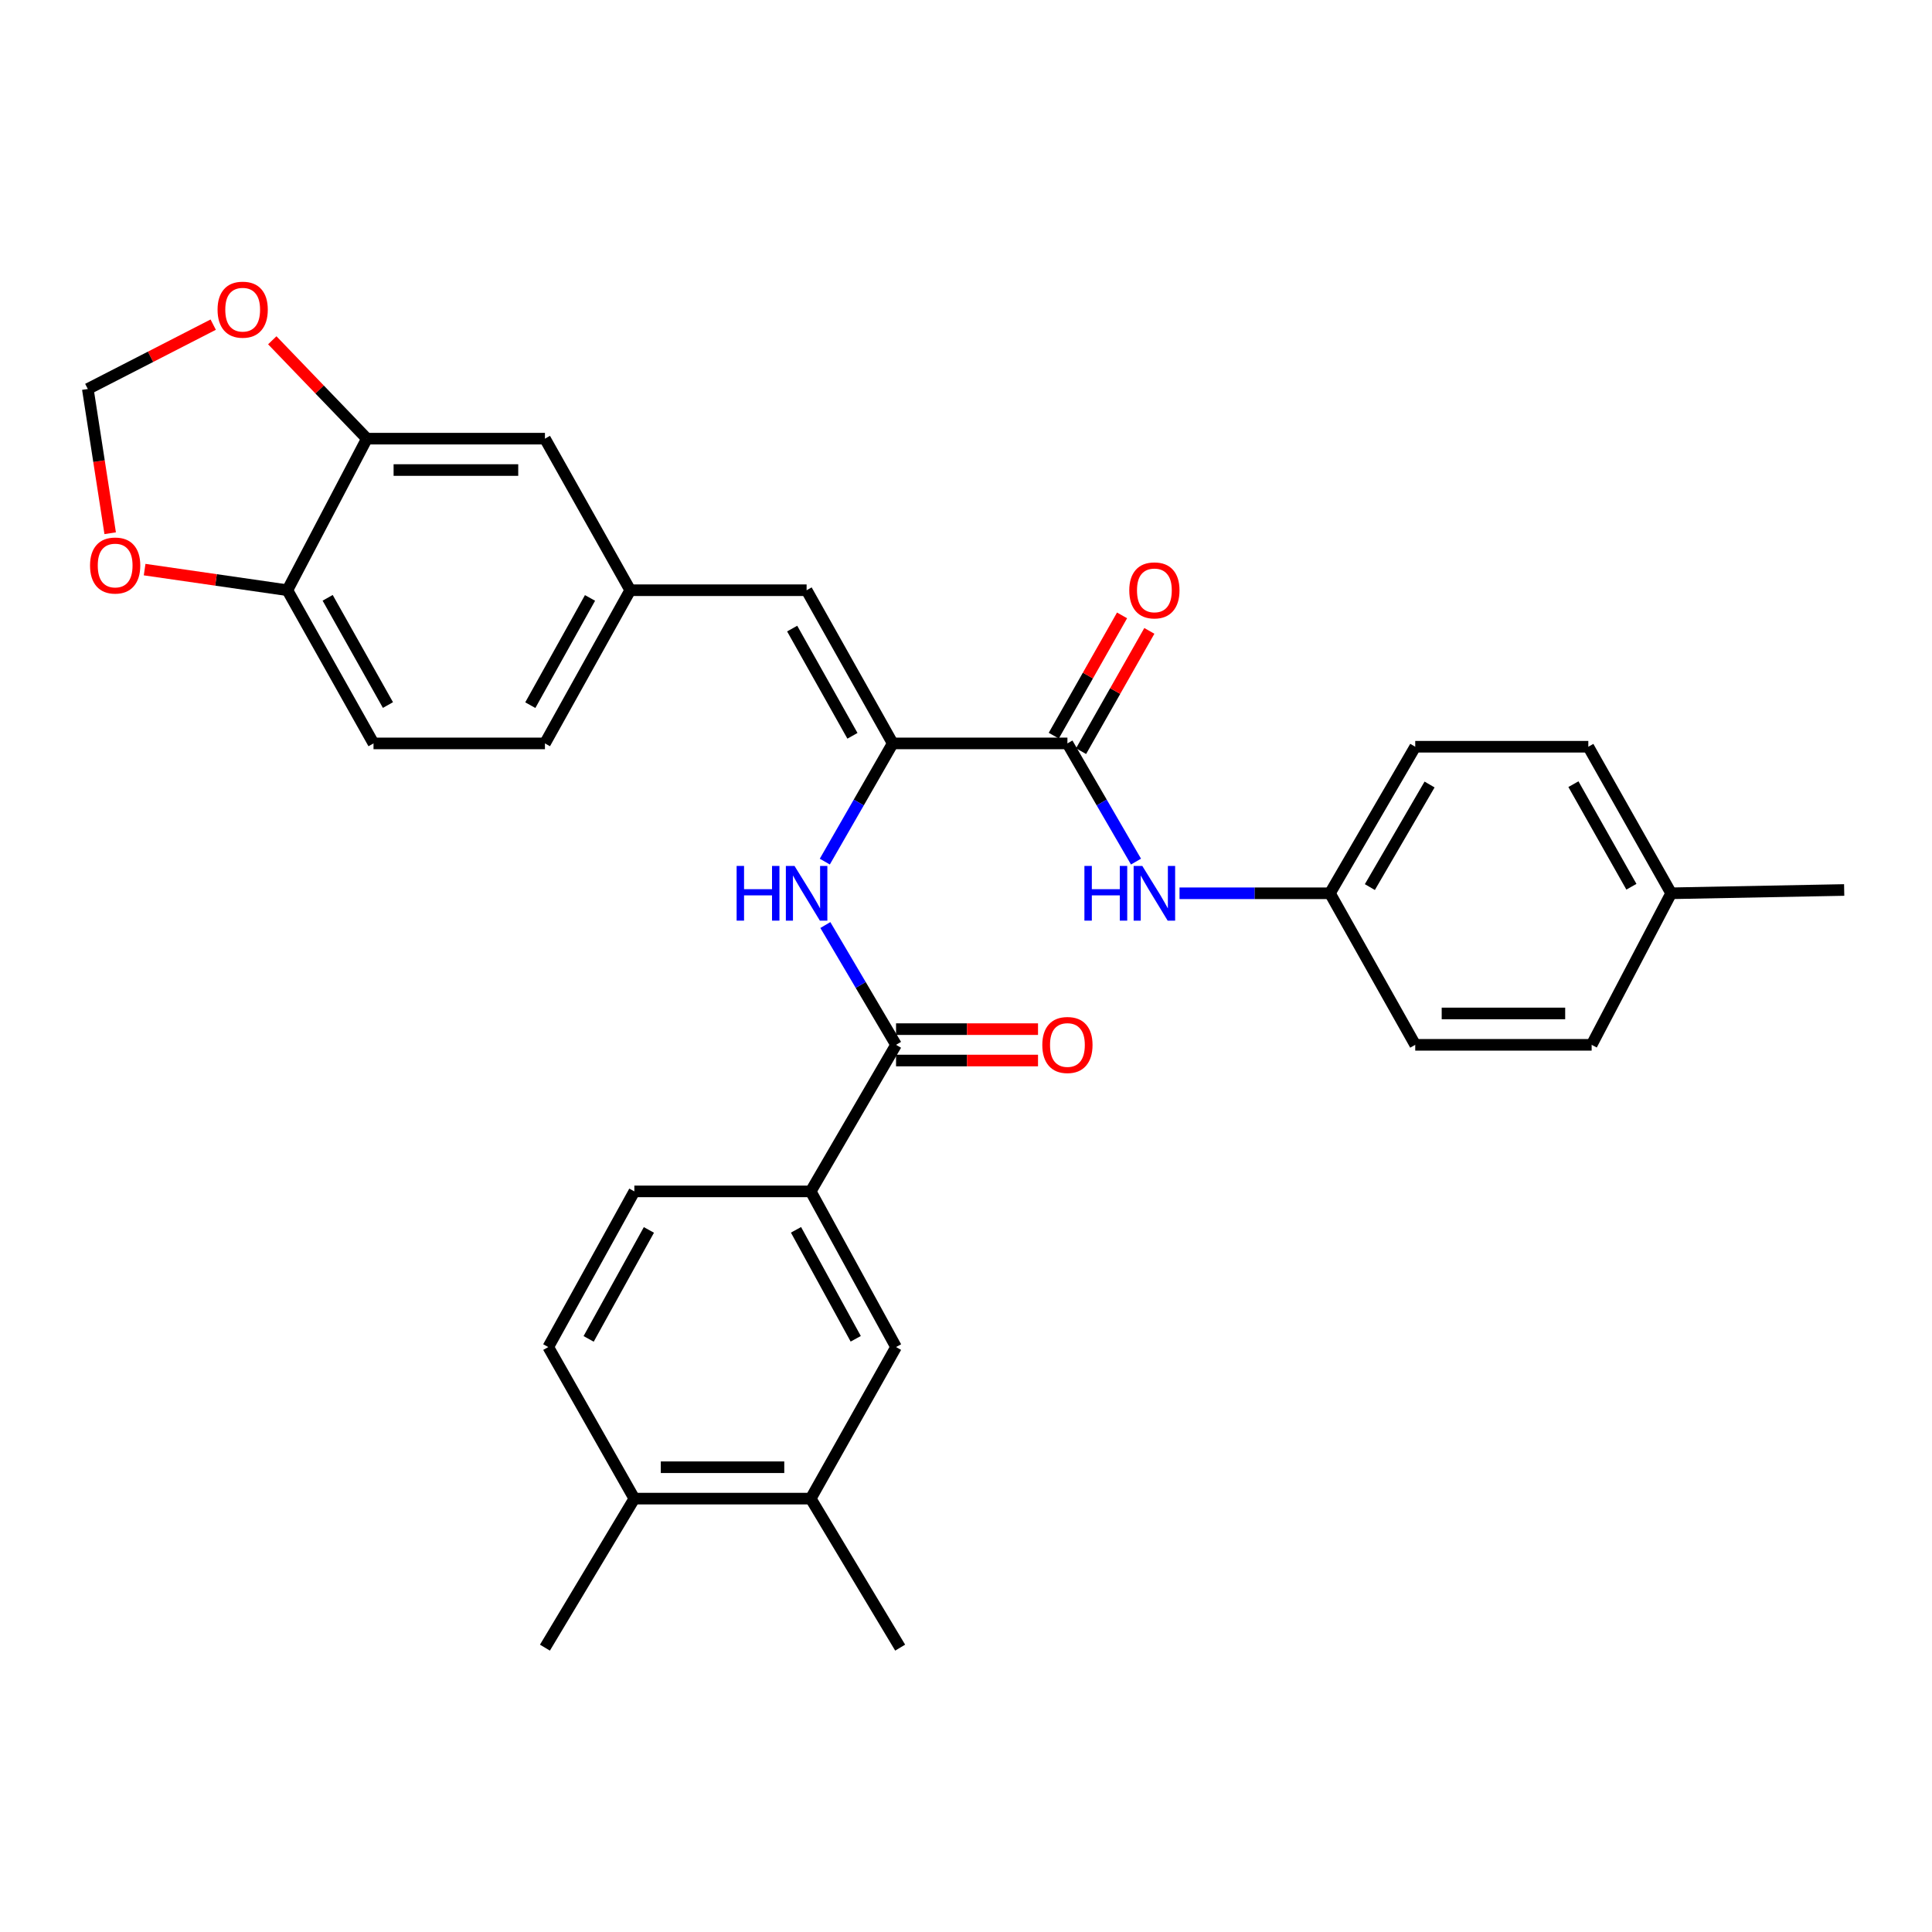 <?xml version='1.0' encoding='iso-8859-1'?>
<svg version='1.1' baseProfile='full'
              xmlns='http://www.w3.org/2000/svg'
                      xmlns:rdkit='http://www.rdkit.org/xml'
                      xmlns:xlink='http://www.w3.org/1999/xlink'
                  xml:space='preserve'
width='1000px' height='1000px' viewBox='0 0 1000 1000'>
<!-- END OF HEADER -->
<rect style='opacity:1.0;fill:#FFFFFF;stroke:none' width='1000' height='1000' x='0' y='0'> </rect>
<path class='bond-0' d='M 462.07,384.787 L 552.495,384.787' style='fill:none;fill-rule:evenodd;stroke:#000000;stroke-width:6px;stroke-linecap:butt;stroke-linejoin:miter;stroke-opacity:1' />
<path class='bond-2' d='M 462.07,384.787 L 444.495,415.376' style='fill:none;fill-rule:evenodd;stroke:#000000;stroke-width:6px;stroke-linecap:butt;stroke-linejoin:miter;stroke-opacity:1' />
<path class='bond-2' d='M 444.495,415.376 L 426.919,445.965' style='fill:none;fill-rule:evenodd;stroke:#0000FF;stroke-width:6px;stroke-linecap:butt;stroke-linejoin:miter;stroke-opacity:1' />
<path class='bond-3' d='M 462.07,384.787 L 417.498,305.498' style='fill:none;fill-rule:evenodd;stroke:#000000;stroke-width:6px;stroke-linecap:butt;stroke-linejoin:miter;stroke-opacity:1' />
<path class='bond-3' d='M 441.224,380.853 L 410.024,325.351' style='fill:none;fill-rule:evenodd;stroke:#000000;stroke-width:6px;stroke-linecap:butt;stroke-linejoin:miter;stroke-opacity:1' />
<path class='bond-5' d='M 552.495,384.787 L 570.244,415.373' style='fill:none;fill-rule:evenodd;stroke:#000000;stroke-width:6px;stroke-linecap:butt;stroke-linejoin:miter;stroke-opacity:1' />
<path class='bond-5' d='M 570.244,415.373 L 587.992,445.959' style='fill:none;fill-rule:evenodd;stroke:#0000FF;stroke-width:6px;stroke-linecap:butt;stroke-linejoin:miter;stroke-opacity:1' />
<path class='bond-15' d='M 559.559,388.797 L 577.229,357.672' style='fill:none;fill-rule:evenodd;stroke:#000000;stroke-width:6px;stroke-linecap:butt;stroke-linejoin:miter;stroke-opacity:1' />
<path class='bond-15' d='M 577.229,357.672 L 594.899,326.547' style='fill:none;fill-rule:evenodd;stroke:#FF0000;stroke-width:6px;stroke-linecap:butt;stroke-linejoin:miter;stroke-opacity:1' />
<path class='bond-15' d='M 545.432,380.777 L 563.103,349.652' style='fill:none;fill-rule:evenodd;stroke:#000000;stroke-width:6px;stroke-linecap:butt;stroke-linejoin:miter;stroke-opacity:1' />
<path class='bond-15' d='M 563.103,349.652 L 580.773,318.527' style='fill:none;fill-rule:evenodd;stroke:#FF0000;stroke-width:6px;stroke-linecap:butt;stroke-linejoin:miter;stroke-opacity:1' />
<path class='bond-1' d='M 463.794,540.802 L 445.497,509.8' style='fill:none;fill-rule:evenodd;stroke:#000000;stroke-width:6px;stroke-linecap:butt;stroke-linejoin:miter;stroke-opacity:1' />
<path class='bond-1' d='M 445.497,509.8 L 427.199,478.798' style='fill:none;fill-rule:evenodd;stroke:#0000FF;stroke-width:6px;stroke-linecap:butt;stroke-linejoin:miter;stroke-opacity:1' />
<path class='bond-4' d='M 463.794,540.802 L 419.628,616.662' style='fill:none;fill-rule:evenodd;stroke:#000000;stroke-width:6px;stroke-linecap:butt;stroke-linejoin:miter;stroke-opacity:1' />
<path class='bond-16' d='M 463.794,548.924 L 500.536,548.924' style='fill:none;fill-rule:evenodd;stroke:#000000;stroke-width:6px;stroke-linecap:butt;stroke-linejoin:miter;stroke-opacity:1' />
<path class='bond-16' d='M 500.536,548.924 L 537.278,548.924' style='fill:none;fill-rule:evenodd;stroke:#FF0000;stroke-width:6px;stroke-linecap:butt;stroke-linejoin:miter;stroke-opacity:1' />
<path class='bond-16' d='M 463.794,532.68 L 500.536,532.68' style='fill:none;fill-rule:evenodd;stroke:#000000;stroke-width:6px;stroke-linecap:butt;stroke-linejoin:miter;stroke-opacity:1' />
<path class='bond-16' d='M 500.536,532.68 L 537.278,532.68' style='fill:none;fill-rule:evenodd;stroke:#FF0000;stroke-width:6px;stroke-linecap:butt;stroke-linejoin:miter;stroke-opacity:1' />
<path class='bond-11' d='M 417.498,305.498 L 326.206,305.498' style='fill:none;fill-rule:evenodd;stroke:#000000;stroke-width:6px;stroke-linecap:butt;stroke-linejoin:miter;stroke-opacity:1' />
<path class='bond-7' d='M 419.628,616.662 L 463.794,697.233' style='fill:none;fill-rule:evenodd;stroke:#000000;stroke-width:6px;stroke-linecap:butt;stroke-linejoin:miter;stroke-opacity:1' />
<path class='bond-7' d='M 412.008,636.556 L 442.925,692.955' style='fill:none;fill-rule:evenodd;stroke:#000000;stroke-width:6px;stroke-linecap:butt;stroke-linejoin:miter;stroke-opacity:1' />
<path class='bond-18' d='M 419.628,616.662 L 328.336,616.662' style='fill:none;fill-rule:evenodd;stroke:#000000;stroke-width:6px;stroke-linecap:butt;stroke-linejoin:miter;stroke-opacity:1' />
<path class='bond-21' d='M 610.521,462.361 L 649.449,462.361' style='fill:none;fill-rule:evenodd;stroke:#0000FF;stroke-width:6px;stroke-linecap:butt;stroke-linejoin:miter;stroke-opacity:1' />
<path class='bond-21' d='M 649.449,462.361 L 688.377,462.361' style='fill:none;fill-rule:evenodd;stroke:#000000;stroke-width:6px;stroke-linecap:butt;stroke-linejoin:miter;stroke-opacity:1' />
<path class='bond-6' d='M 189.901,227.048 L 282.059,227.048' style='fill:none;fill-rule:evenodd;stroke:#000000;stroke-width:6px;stroke-linecap:butt;stroke-linejoin:miter;stroke-opacity:1' />
<path class='bond-6' d='M 203.724,243.292 L 268.235,243.292' style='fill:none;fill-rule:evenodd;stroke:#000000;stroke-width:6px;stroke-linecap:butt;stroke-linejoin:miter;stroke-opacity:1' />
<path class='bond-10' d='M 189.901,227.048 L 165.415,201.589' style='fill:none;fill-rule:evenodd;stroke:#000000;stroke-width:6px;stroke-linecap:butt;stroke-linejoin:miter;stroke-opacity:1' />
<path class='bond-10' d='M 165.415,201.589 L 140.929,176.13' style='fill:none;fill-rule:evenodd;stroke:#FF0000;stroke-width:6px;stroke-linecap:butt;stroke-linejoin:miter;stroke-opacity:1' />
<path class='bond-31' d='M 189.901,227.048 L 148.749,305.498' style='fill:none;fill-rule:evenodd;stroke:#000000;stroke-width:6px;stroke-linecap:butt;stroke-linejoin:miter;stroke-opacity:1' />
<path class='bond-8' d='M 463.794,697.233 L 419.628,775.683' style='fill:none;fill-rule:evenodd;stroke:#000000;stroke-width:6px;stroke-linecap:butt;stroke-linejoin:miter;stroke-opacity:1' />
<path class='bond-28' d='M 419.628,775.683 L 465.924,852.815' style='fill:none;fill-rule:evenodd;stroke:#000000;stroke-width:6px;stroke-linecap:butt;stroke-linejoin:miter;stroke-opacity:1' />
<path class='bond-34' d='M 419.628,775.683 L 328.336,775.683' style='fill:none;fill-rule:evenodd;stroke:#000000;stroke-width:6px;stroke-linecap:butt;stroke-linejoin:miter;stroke-opacity:1' />
<path class='bond-34' d='M 405.934,759.438 L 342.03,759.438' style='fill:none;fill-rule:evenodd;stroke:#000000;stroke-width:6px;stroke-linecap:butt;stroke-linejoin:miter;stroke-opacity:1' />
<path class='bond-9' d='M 148.749,305.498 L 193.33,384.787' style='fill:none;fill-rule:evenodd;stroke:#000000;stroke-width:6px;stroke-linecap:butt;stroke-linejoin:miter;stroke-opacity:1' />
<path class='bond-9' d='M 169.595,309.43 L 200.802,364.932' style='fill:none;fill-rule:evenodd;stroke:#000000;stroke-width:6px;stroke-linecap:butt;stroke-linejoin:miter;stroke-opacity:1' />
<path class='bond-12' d='M 148.749,305.498 L 111.803,300.164' style='fill:none;fill-rule:evenodd;stroke:#000000;stroke-width:6px;stroke-linecap:butt;stroke-linejoin:miter;stroke-opacity:1' />
<path class='bond-12' d='M 111.803,300.164 L 74.857,294.83' style='fill:none;fill-rule:evenodd;stroke:#FF0000;stroke-width:6px;stroke-linecap:butt;stroke-linejoin:miter;stroke-opacity:1' />
<path class='bond-13' d='M 110.358,168.03 L 77.906,184.684' style='fill:none;fill-rule:evenodd;stroke:#FF0000;stroke-width:6px;stroke-linecap:butt;stroke-linejoin:miter;stroke-opacity:1' />
<path class='bond-13' d='M 77.906,184.684 L 45.455,201.337' style='fill:none;fill-rule:evenodd;stroke:#000000;stroke-width:6px;stroke-linecap:butt;stroke-linejoin:miter;stroke-opacity:1' />
<path class='bond-14' d='M 326.206,305.498 L 282.059,227.048' style='fill:none;fill-rule:evenodd;stroke:#000000;stroke-width:6px;stroke-linecap:butt;stroke-linejoin:miter;stroke-opacity:1' />
<path class='bond-22' d='M 326.206,305.498 L 282.059,384.787' style='fill:none;fill-rule:evenodd;stroke:#000000;stroke-width:6px;stroke-linecap:butt;stroke-linejoin:miter;stroke-opacity:1' />
<path class='bond-22' d='M 305.392,309.489 L 274.488,364.991' style='fill:none;fill-rule:evenodd;stroke:#000000;stroke-width:6px;stroke-linecap:butt;stroke-linejoin:miter;stroke-opacity:1' />
<path class='bond-33' d='M 57.027,275.999 L 51.241,238.668' style='fill:none;fill-rule:evenodd;stroke:#FF0000;stroke-width:6px;stroke-linecap:butt;stroke-linejoin:miter;stroke-opacity:1' />
<path class='bond-33' d='M 51.241,238.668 L 45.455,201.337' style='fill:none;fill-rule:evenodd;stroke:#000000;stroke-width:6px;stroke-linecap:butt;stroke-linejoin:miter;stroke-opacity:1' />
<path class='bond-17' d='M 328.336,775.683 L 283.782,697.233' style='fill:none;fill-rule:evenodd;stroke:#000000;stroke-width:6px;stroke-linecap:butt;stroke-linejoin:miter;stroke-opacity:1' />
<path class='bond-29' d='M 328.336,775.683 L 282.059,852.815' style='fill:none;fill-rule:evenodd;stroke:#000000;stroke-width:6px;stroke-linecap:butt;stroke-linejoin:miter;stroke-opacity:1' />
<path class='bond-19' d='M 328.336,616.662 L 283.782,697.233' style='fill:none;fill-rule:evenodd;stroke:#000000;stroke-width:6px;stroke-linecap:butt;stroke-linejoin:miter;stroke-opacity:1' />
<path class='bond-19' d='M 335.868,636.608 L 304.681,693.008' style='fill:none;fill-rule:evenodd;stroke:#000000;stroke-width:6px;stroke-linecap:butt;stroke-linejoin:miter;stroke-opacity:1' />
<path class='bond-20' d='M 193.33,384.787 L 282.059,384.787' style='fill:none;fill-rule:evenodd;stroke:#000000;stroke-width:6px;stroke-linecap:butt;stroke-linejoin:miter;stroke-opacity:1' />
<path class='bond-24' d='M 688.377,462.361 L 732.525,540.802' style='fill:none;fill-rule:evenodd;stroke:#000000;stroke-width:6px;stroke-linecap:butt;stroke-linejoin:miter;stroke-opacity:1' />
<path class='bond-25' d='M 688.377,462.361 L 732.525,386.51' style='fill:none;fill-rule:evenodd;stroke:#000000;stroke-width:6px;stroke-linecap:butt;stroke-linejoin:miter;stroke-opacity:1' />
<path class='bond-25' d='M 709.039,459.155 L 739.942,406.059' style='fill:none;fill-rule:evenodd;stroke:#000000;stroke-width:6px;stroke-linecap:butt;stroke-linejoin:miter;stroke-opacity:1' />
<path class='bond-23' d='M 864.986,462.361 L 822.111,386.51' style='fill:none;fill-rule:evenodd;stroke:#000000;stroke-width:6px;stroke-linecap:butt;stroke-linejoin:miter;stroke-opacity:1' />
<path class='bond-23' d='M 844.414,458.977 L 814.401,405.882' style='fill:none;fill-rule:evenodd;stroke:#000000;stroke-width:6px;stroke-linecap:butt;stroke-linejoin:miter;stroke-opacity:1' />
<path class='bond-30' d='M 864.986,462.361 L 954.545,460.656' style='fill:none;fill-rule:evenodd;stroke:#000000;stroke-width:6px;stroke-linecap:butt;stroke-linejoin:miter;stroke-opacity:1' />
<path class='bond-32' d='M 864.986,462.361 L 823.835,540.802' style='fill:none;fill-rule:evenodd;stroke:#000000;stroke-width:6px;stroke-linecap:butt;stroke-linejoin:miter;stroke-opacity:1' />
<path class='bond-27' d='M 732.525,540.802 L 823.835,540.802' style='fill:none;fill-rule:evenodd;stroke:#000000;stroke-width:6px;stroke-linecap:butt;stroke-linejoin:miter;stroke-opacity:1' />
<path class='bond-27' d='M 746.221,524.558 L 810.138,524.558' style='fill:none;fill-rule:evenodd;stroke:#000000;stroke-width:6px;stroke-linecap:butt;stroke-linejoin:miter;stroke-opacity:1' />
<path class='bond-26' d='M 732.525,386.51 L 822.111,386.51' style='fill:none;fill-rule:evenodd;stroke:#000000;stroke-width:6px;stroke-linecap:butt;stroke-linejoin:miter;stroke-opacity:1' />
<path  class='atom-3' d='M 381.278 448.201
L 385.118 448.201
L 385.118 460.241
L 399.598 460.241
L 399.598 448.201
L 403.438 448.201
L 403.438 476.521
L 399.598 476.521
L 399.598 463.441
L 385.118 463.441
L 385.118 476.521
L 381.278 476.521
L 381.278 448.201
' fill='#0000FF'/>
<path  class='atom-3' d='M 411.238 448.201
L 420.518 463.201
Q 421.438 464.681, 422.918 467.361
Q 424.398 470.041, 424.478 470.201
L 424.478 448.201
L 428.238 448.201
L 428.238 476.521
L 424.358 476.521
L 414.398 460.121
Q 413.238 458.201, 411.998 456.001
Q 410.798 453.801, 410.438 453.121
L 410.438 476.521
L 406.758 476.521
L 406.758 448.201
L 411.238 448.201
' fill='#0000FF'/>
<path  class='atom-6' d='M 561.29 448.201
L 565.13 448.201
L 565.13 460.241
L 579.61 460.241
L 579.61 448.201
L 583.45 448.201
L 583.45 476.521
L 579.61 476.521
L 579.61 463.441
L 565.13 463.441
L 565.13 476.521
L 561.29 476.521
L 561.29 448.201
' fill='#0000FF'/>
<path  class='atom-6' d='M 591.25 448.201
L 600.53 463.201
Q 601.45 464.681, 602.93 467.361
Q 604.41 470.041, 604.49 470.201
L 604.49 448.201
L 608.25 448.201
L 608.25 476.521
L 604.37 476.521
L 594.41 460.121
Q 593.25 458.201, 592.01 456.001
Q 590.81 453.801, 590.45 453.121
L 590.45 476.521
L 586.77 476.521
L 586.77 448.201
L 591.25 448.201
' fill='#0000FF'/>
<path  class='atom-11' d='M 112.61 160.283
Q 112.61 153.483, 115.97 149.683
Q 119.33 145.883, 125.61 145.883
Q 131.89 145.883, 135.25 149.683
Q 138.61 153.483, 138.61 160.283
Q 138.61 167.163, 135.21 171.083
Q 131.81 174.963, 125.61 174.963
Q 119.37 174.963, 115.97 171.083
Q 112.61 167.203, 112.61 160.283
M 125.61 171.763
Q 129.93 171.763, 132.25 168.883
Q 134.61 165.963, 134.61 160.283
Q 134.61 154.723, 132.25 151.923
Q 129.93 149.083, 125.61 149.083
Q 121.29 149.083, 118.93 151.883
Q 116.61 154.683, 116.61 160.283
Q 116.61 166.003, 118.93 168.883
Q 121.29 171.763, 125.61 171.763
' fill='#FF0000'/>
<path  class='atom-13' d='M 46.605 292.709
Q 46.605 285.909, 49.965 282.109
Q 53.325 278.309, 59.605 278.309
Q 65.885 278.309, 69.245 282.109
Q 72.605 285.909, 72.605 292.709
Q 72.605 299.589, 69.205 303.509
Q 65.805 307.389, 59.605 307.389
Q 53.365 307.389, 49.965 303.509
Q 46.605 299.629, 46.605 292.709
M 59.605 304.189
Q 63.925 304.189, 66.245 301.309
Q 68.605 298.389, 68.605 292.709
Q 68.605 287.149, 66.245 284.349
Q 63.925 281.509, 59.605 281.509
Q 55.285 281.509, 52.925 284.309
Q 50.605 287.109, 50.605 292.709
Q 50.605 298.429, 52.925 301.309
Q 55.285 304.189, 59.605 304.189
' fill='#FF0000'/>
<path  class='atom-16' d='M 584.51 305.578
Q 584.51 298.778, 587.87 294.978
Q 591.23 291.178, 597.51 291.178
Q 603.79 291.178, 607.15 294.978
Q 610.51 298.778, 610.51 305.578
Q 610.51 312.458, 607.11 316.378
Q 603.71 320.258, 597.51 320.258
Q 591.27 320.258, 587.87 316.378
Q 584.51 312.498, 584.51 305.578
M 597.51 317.058
Q 601.83 317.058, 604.15 314.178
Q 606.51 311.258, 606.51 305.578
Q 606.51 300.018, 604.15 297.218
Q 601.83 294.378, 597.51 294.378
Q 593.19 294.378, 590.83 297.178
Q 588.51 299.978, 588.51 305.578
Q 588.51 311.298, 590.83 314.178
Q 593.19 317.058, 597.51 317.058
' fill='#FF0000'/>
<path  class='atom-17' d='M 539.495 540.882
Q 539.495 534.082, 542.855 530.282
Q 546.215 526.482, 552.495 526.482
Q 558.775 526.482, 562.135 530.282
Q 565.495 534.082, 565.495 540.882
Q 565.495 547.762, 562.095 551.682
Q 558.695 555.562, 552.495 555.562
Q 546.255 555.562, 542.855 551.682
Q 539.495 547.802, 539.495 540.882
M 552.495 552.362
Q 556.815 552.362, 559.135 549.482
Q 561.495 546.562, 561.495 540.882
Q 561.495 535.322, 559.135 532.522
Q 556.815 529.682, 552.495 529.682
Q 548.175 529.682, 545.815 532.482
Q 543.495 535.282, 543.495 540.882
Q 543.495 546.602, 545.815 549.482
Q 548.175 552.362, 552.495 552.362
' fill='#FF0000'/>
</svg>
